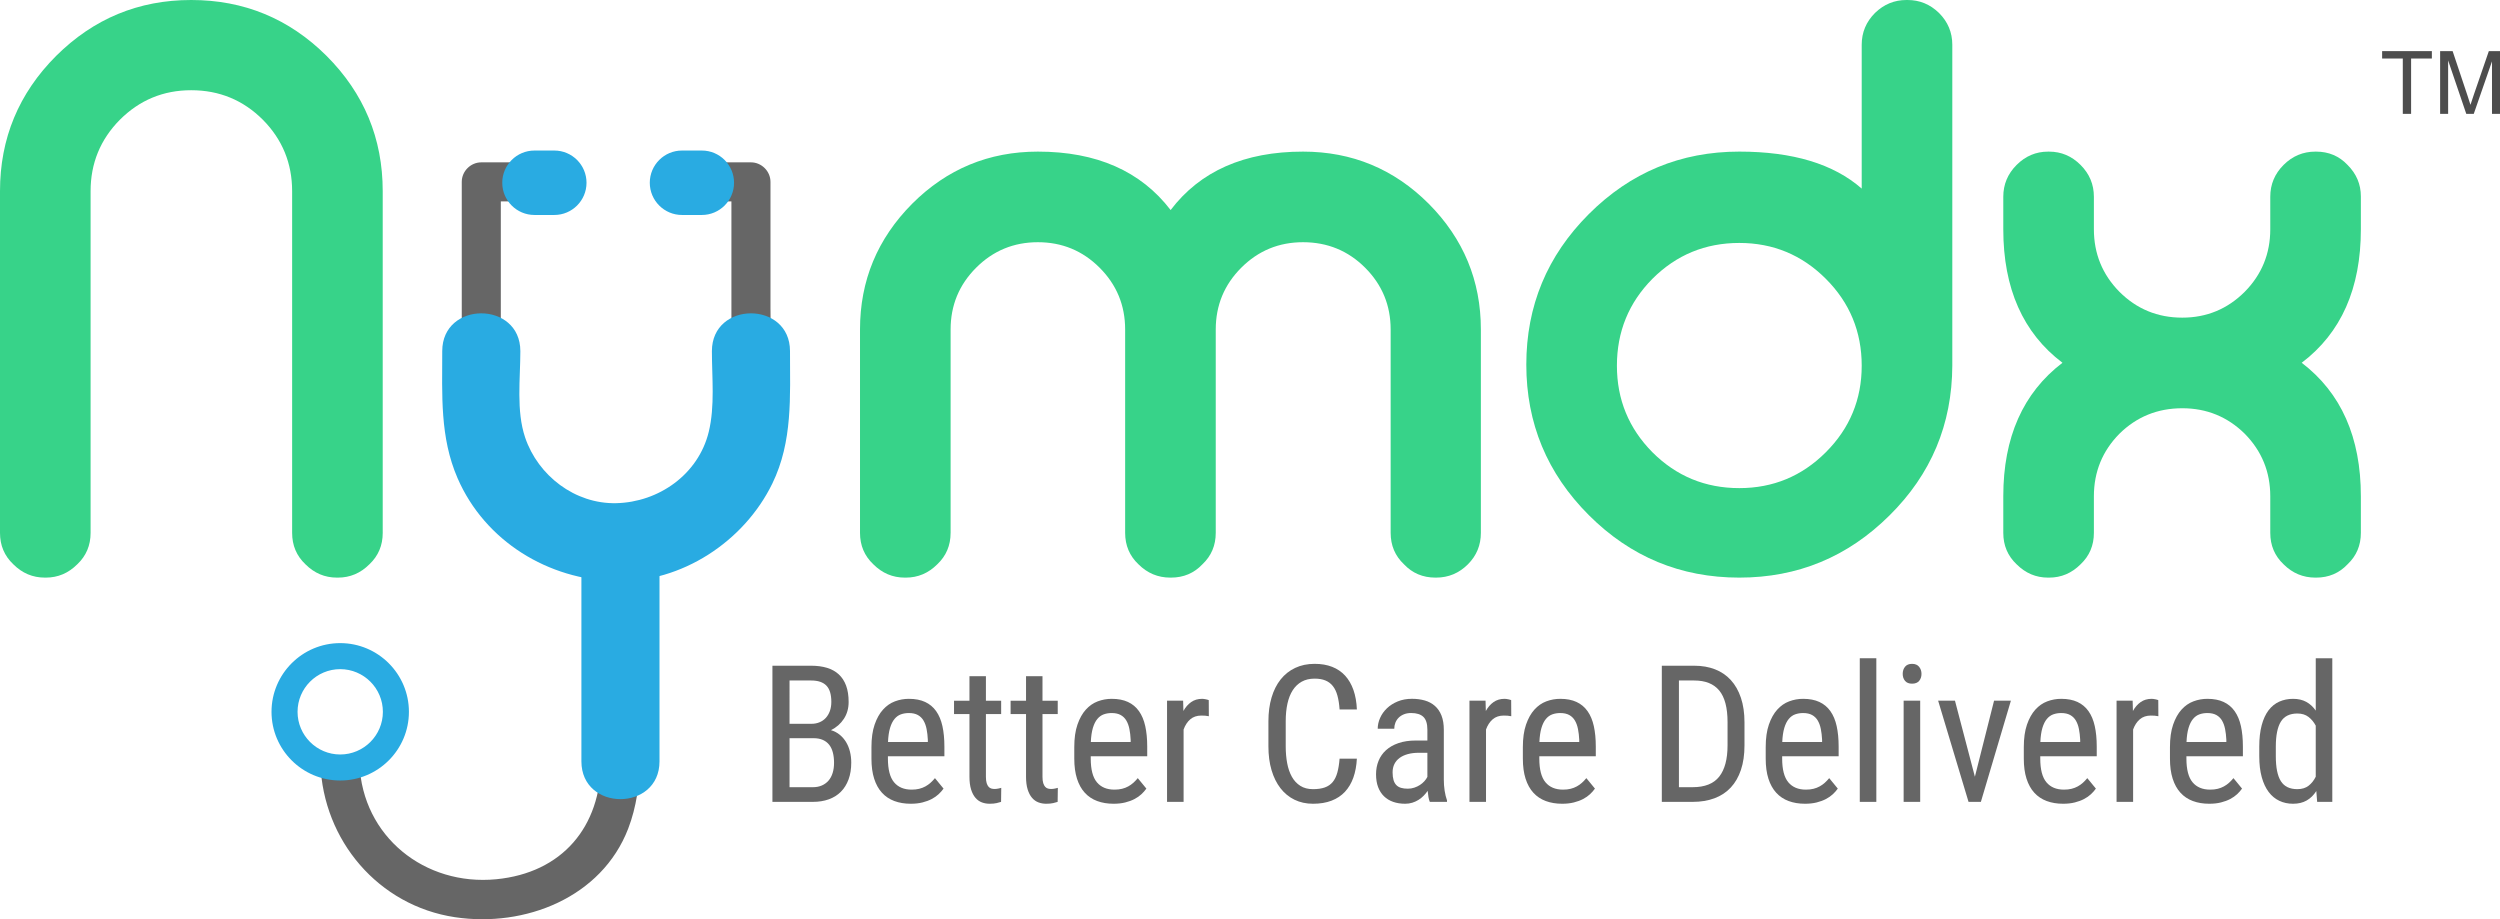 <!-- Generator: Adobe Illustrator 21.0.0, SVG Export Plug-In  -->
<svg version="1.1"
	 xmlns="http://www.w3.org/2000/svg" xmlns:xlink="http://www.w3.org/1999/xlink" xmlns:a="http://ns.adobe.com/AdobeSVGViewerExtensions/3.0/"
	 x="0px" y="0px" width="443.837px" height="163.196px" viewBox="0 0 443.837 163.196"
	 style="enable-background:new 0 0 443.837 163.196;" xml:space="preserve">
<style type="text/css">
	.st0{fill:#37D389;}
	.st1{fill:#666666;}
	.st2{fill:#29ABE2;}
	.st3{fill:#4D4D4D;}
</style>
<defs>
</defs>
<g>
	<g>
		<g>
			<path class="st0" d="M67.947,94.601c0,2.233-0.788,4.092-2.364,5.581c-1.575,1.575-3.436,2.364-5.58,2.364h-0.197
				c-2.145,0-4.004-0.789-5.58-2.364c-1.575-1.489-2.363-3.348-2.363-5.581V33.941c0-4.946-1.728-9.168-5.186-12.67
				c-3.502-3.502-7.747-5.253-12.736-5.253c-4.946,0-9.169,1.751-12.67,5.253c-3.458,3.502-5.187,7.724-5.187,12.67v60.659
				c0,2.233-0.788,4.092-2.363,5.581c-1.576,1.575-3.436,2.364-5.58,2.364H7.943c-2.144,0-4.005-0.789-5.581-2.364
				C0.787,98.692,0,96.834,0,94.601V33.941c0-9.365,3.325-17.374,9.978-24.029C16.631,3.305,24.618,0,33.94,0
				c9.365,0,17.375,3.305,24.027,9.912c6.652,6.655,9.979,14.664,9.979,24.029V94.601z"/>
			<path class="st0" d="M168.764,94.601c0,2.233-0.787,4.092-2.363,5.581c-1.575,1.575-3.436,2.364-5.58,2.364h-0.197
				c-2.145,0-4.004-0.789-5.579-2.364c-1.576-1.489-2.364-3.348-2.364-5.581V58.494c0-8.666,3.086-16.105,9.258-22.321
				c6.17-6.171,13.61-9.257,22.319-9.257c10.416,0,18.273,3.459,23.569,10.373c5.252-6.914,13.085-10.373,23.502-10.373
				c8.709,0,16.149,3.086,22.321,9.257c6.17,6.216,9.256,13.655,9.256,22.321v36.106c0,2.189-0.767,4.049-2.297,5.581
				c-1.576,1.575-3.459,2.364-5.646,2.364h-0.131c-2.233,0-4.093-0.789-5.58-2.364c-1.576-1.489-2.363-3.348-2.363-5.581V58.494
				c0-4.289-1.511-7.943-4.53-10.964c-3.02-3.02-6.697-4.53-11.029-4.53c-4.29,0-7.943,1.511-10.964,4.53
				c-3.02,3.021-4.529,6.675-4.529,10.964v36.106c0,2.233-0.788,4.092-2.364,5.581c-1.487,1.575-3.348,2.364-5.58,2.364h-0.132
				c-2.188,0-4.069-0.789-5.645-2.364c-1.576-1.489-2.364-3.348-2.364-5.581V58.494c0-4.289-1.509-7.943-4.529-10.964
				c-3.02-3.02-6.675-4.53-10.964-4.53c-4.29,0-7.943,1.511-10.963,4.53c-3.02,3.021-4.53,6.675-4.53,10.964V94.601z"/>
			<path class="st0" d="M338.659,0c2.143,0,4.004,0.767,5.579,2.298c1.576,1.576,2.364,3.458,2.364,5.647v56.983
				c-0.045,10.418-3.765,19.279-11.161,26.589c-7.396,7.35-16.28,11.029-26.653,11.029c-10.417,0-19.323-3.698-26.72-11.097
				c-7.396-7.395-11.095-16.301-11.095-26.719c0-10.415,3.699-19.321,11.095-26.719c7.397-7.396,16.303-11.096,26.72-11.096
				c9.496,0,16.739,2.189,21.73,6.566V7.944c0-2.189,0.787-4.07,2.362-5.647C334.457,0.767,336.316,0,338.461,0H338.659z
				 M293.36,49.499c-4.202,4.246-6.302,9.39-6.302,15.429c0,5.996,2.1,11.118,6.302,15.362c4.244,4.244,9.388,6.367,15.428,6.367
				c5.995,0,11.116-2.123,15.361-6.367c4.246-4.244,6.369-9.366,6.369-15.362c0-6.039-2.123-11.183-6.369-15.429
				c-4.245-4.244-9.366-6.367-15.361-6.367C302.748,43.132,297.605,45.255,293.36,49.499z"/>
			<path class="st0" d="M371.738,40.703c0,4.333,1.511,8.032,4.53,11.095c3.063,3.064,6.783,4.595,11.159,4.595
				c4.333,0,8.031-1.531,11.096-4.595c3.02-3.063,4.53-6.762,4.53-11.095v-5.777c0-2.188,0.788-4.07,2.362-5.646
				c1.576-1.574,3.457-2.363,5.647-2.363h0.132c2.232,0,4.091,0.789,5.579,2.363c1.576,1.576,2.363,3.438,2.363,5.581v5.843
				c0,10.504-3.501,18.404-10.504,23.7c7.003,5.339,10.504,13.239,10.504,23.699v6.498c0,2.233-0.787,4.092-2.363,5.581
				c-1.488,1.575-3.348,2.364-5.579,2.364h-0.132c-2.19,0-4.07-0.789-5.647-2.364c-1.574-1.489-2.362-3.348-2.362-5.581v-6.498
				c0-4.334-1.511-8.031-4.53-11.096c-3.064-3.019-6.763-4.53-11.096-4.53c-4.376,0-8.097,1.512-11.159,4.53
				c-3.02,3.064-4.53,6.762-4.53,11.096v6.498c0,2.233-0.787,4.092-2.364,5.581c-1.574,1.575-3.435,2.364-5.579,2.364h-0.197
				c-2.145,0-4.004-0.789-5.58-2.364c-1.576-1.489-2.364-3.348-2.364-5.581v-6.498c0-10.46,3.502-18.36,10.505-23.699
				c-7.003-5.296-10.505-13.196-10.505-23.7v-5.777c0-2.188,0.788-4.07,2.364-5.646c1.576-1.574,3.436-2.363,5.58-2.363h0.197
				c2.145,0,4.005,0.789,5.579,2.363c1.577,1.576,2.364,3.458,2.364,5.646V40.703z"/>
		</g>
		<g>
			<g>
				<path class="st1" d="M95.526,28.823c-3.361,0-6.721,0-10.081,0c-1.89,0-3.467,1.576-3.467,3.466c0,9.422,0,18.843,0,28.265
					c0,3.868,0,7.735,0,11.601c0,7.554,3.064,14.58,8.382,19.899c12.657,12.656,34.005,8.68,42.851-6.184
					c5.314-8.93,3.576-21.303,3.576-31.257c0-7.44,0-14.882,0-22.324c0-1.89-1.577-3.466-3.468-3.466c-3.61,0-7.22,0-10.831,0
					c-4.471,0-4.471,6.933,0,6.933c3.611,0,7.221,0,10.831,0c-1.155-1.156-2.311-2.311-3.467-3.467c0,9.422,0,18.843,0,28.265
					c0,3.868,0,7.735,0,11.601c0,7.946-4.391,14.756-11.309,18.491c-7.941,4.287-17.815,1.971-23.984-4.198
					c-4.306-4.307-5.647-10.052-5.647-15.926c0-10.938,0-21.879,0-32.819c0-1.804,0-3.608,0-5.413
					c-1.155,1.155-2.311,2.311-3.467,3.467c3.36,0,6.72,0,10.081,0C99.997,35.756,99.997,28.823,95.526,28.823L95.526,28.823z"/>
			</g>
		</g>
		<g>
			<g>
				<path class="st2" d="M78.513,62.335c0,7.738-0.438,15.3,2.729,22.577c4.872,11.188,16.104,18.023,28.141,18.286
					c11.616,0.254,22.716-7.046,27.737-17.362c3.633-7.466,3.133-15.457,3.133-23.501c0-8.942-13.866-8.942-13.866,0
					c0,4.684,0.556,9.768-0.563,14.349c-1.842,7.54-8.876,12.481-16.44,12.647c-7.291,0.16-13.861-4.87-16.157-11.667
					c-1.597-4.733-0.847-10.411-0.847-15.329C92.379,53.393,78.513,53.393,78.513,62.335L78.513,62.335z"/>
			</g>
		</g>
		<g>
			<path class="st1" d="M113.619,122.398c0-7.555,0-15.11,0-22.665c0-4.472-6.933-4.472-6.933,0c0,11.812,0,23.624,0,35.436
				c0,11.65-6.885,19.791-18.595,20.928c-12.679,1.229-23.733-7.583-24.267-20.459c-1.068,0.395-2.219,0.621-3.426,0.621
				c-1.238,0-2.419-0.237-3.512-0.653c0.491,13.584,10.274,25.185,23.893,27.23c12.41,1.86,26.028-3.486,30.742-15.712
				C114.502,139.405,113.619,130.525,113.619,122.398z"/>
			<path class="st2" d="M60.399,138.569c-6.726,0-12.196-5.471-12.196-12.195c0-6.726,5.471-12.198,12.196-12.198
				s12.198,5.473,12.198,12.198C72.598,133.099,67.125,138.569,60.399,138.569z M60.399,118.797c-4.176,0-7.574,3.398-7.574,7.577
				c0,4.176,3.398,7.574,7.574,7.574c4.178,0,7.576-3.398,7.576-7.574C67.976,122.195,64.577,118.797,60.399,118.797z"/>
		</g>
		<g>
			<g>
				<path class="st2" d="M103.22,99.733c0,11.812,0,23.624,0,35.436c0,8.941,13.866,8.941,13.866,0c0-11.812,0-23.624,0-35.436
					C117.086,90.791,103.22,90.791,103.22,99.733L103.22,99.733z"/>
			</g>
		</g>
		<g>
			<path class="st2" d="M104.127,32.446c0,3.158-2.561,5.72-5.72,5.72h-3.519c-3.158,0-5.719-2.562-5.719-5.72l0,0
				c0-3.158,2.56-5.72,5.719-5.72h3.519C101.566,26.726,104.127,29.288,104.127,32.446L104.127,32.446z"/>
		</g>
		<g>
			<path class="st2" d="M130.319,32.446c0,3.158-2.56,5.72-5.719,5.72h-3.52c-3.158,0-5.719-2.562-5.719-5.72l0,0
				c0-3.158,2.561-5.72,5.719-5.72h3.52C127.759,26.726,130.319,29.288,130.319,32.446L130.319,32.446z"/>
		</g>
	</g>
	<g>
		<path class="st1" d="M137.132,142.361v-24.172h6.89c1.04,0,1.973,0.125,2.797,0.373c0.824,0.25,1.521,0.637,2.092,1.162
			c0.57,0.526,1.004,1.193,1.303,2.001s0.448,1.776,0.448,2.905s-0.282,2.125-0.847,2.988c-0.564,0.863-1.328,1.533-2.291,2.009
			c0.586,0.177,1.104,0.448,1.552,0.813s0.824,0.8,1.129,1.303c0.304,0.504,0.534,1.065,0.689,1.686
			c0.155,0.62,0.232,1.272,0.232,1.959c0,1.129-0.161,2.128-0.481,2.996c-0.321,0.869-0.778,1.6-1.37,2.191
			c-0.592,0.593-1.309,1.038-2.15,1.337c-0.841,0.299-1.776,0.448-2.806,0.448H137.132z M140.17,128.499h3.901
			c0.509,0,0.979-0.089,1.411-0.266s0.802-0.432,1.112-0.764c0.31-0.332,0.553-0.739,0.73-1.22c0.177-0.482,0.266-1.027,0.266-1.636
			c0-1.328-0.293-2.294-0.88-2.897c-0.587-0.603-1.483-0.904-2.689-0.904h-3.852V128.499z M140.17,131.056v8.699h4.15
			c0.598,0,1.129-0.103,1.594-0.308c0.465-0.204,0.857-0.492,1.179-0.863c0.321-0.37,0.564-0.824,0.73-1.361
			c0.166-0.536,0.249-1.137,0.249-1.801s-0.069-1.268-0.208-1.81c-0.139-0.542-0.354-1.002-0.647-1.378
			c-0.293-0.376-0.67-0.667-1.129-0.871c-0.459-0.205-1.01-0.308-1.652-0.308H140.17z"/>
		<path class="st1" d="M161.686,142.693c-1.074,0-2.042-0.16-2.905-0.481s-1.597-0.811-2.2-1.47
			c-0.604-0.658-1.065-1.491-1.386-2.498c-0.321-1.007-0.481-2.197-0.481-3.569v-2.025c0-1.583,0.188-2.919,0.564-4.009
			c0.376-1.091,0.872-1.977,1.486-2.656c0.614-0.682,1.32-1.171,2.117-1.47s1.621-0.448,2.474-0.448
			c1.129,0,2.092,0.186,2.889,0.557c0.797,0.37,1.45,0.915,1.959,1.635c0.509,0.72,0.88,1.604,1.112,2.656
			c0.232,1.052,0.349,2.264,0.349,3.636v1.71h-10.027v0.415c0,1.926,0.362,3.326,1.087,4.2c0.725,0.874,1.768,1.312,3.129,1.312
			c0.498,0,0.946-0.05,1.345-0.149s0.764-0.24,1.096-0.424c0.332-0.182,0.636-0.398,0.913-0.646c0.276-0.25,0.537-0.523,0.78-0.822
			l1.527,1.859c-0.244,0.343-0.537,0.675-0.88,0.996c-0.343,0.321-0.753,0.605-1.229,0.855c-0.476,0.248-1.021,0.45-1.635,0.605
			S162.46,142.693,161.686,142.693z M161.354,126.59c-0.509,0-0.979,0.077-1.411,0.232s-0.811,0.429-1.137,0.822
			c-0.327,0.393-0.589,0.921-0.789,1.585s-0.321,1.5-0.365,2.507h7.072v-0.398c-0.033-0.697-0.108-1.336-0.224-1.918
			c-0.116-0.58-0.299-1.081-0.548-1.502c-0.249-0.421-0.584-0.747-1.004-0.979C162.527,126.706,161.996,126.59,161.354,126.59z"/>
		<path class="st1" d="M175.034,120.049v4.35h2.706v2.374h-2.706v11.14c0,0.465,0.044,0.838,0.133,1.121
			c0.088,0.281,0.205,0.5,0.349,0.655c0.144,0.155,0.307,0.257,0.49,0.308c0.183,0.049,0.374,0.074,0.573,0.074
			s0.42-0.025,0.664-0.074c0.243-0.051,0.415-0.092,0.515-0.125l-0.033,2.49c-0.199,0.066-0.462,0.139-0.789,0.216
			c-0.327,0.077-0.745,0.116-1.253,0.116c-0.476,0-0.93-0.08-1.361-0.24c-0.432-0.161-0.811-0.43-1.137-0.806
			c-0.327-0.376-0.587-0.872-0.78-1.485c-0.194-0.615-0.291-1.37-0.291-2.267v-11.123h-2.739v-2.374h2.739v-4.35H175.034z"/>
		<path class="st1" d="M185.078,120.049v4.35h2.706v2.374h-2.706v11.14c0,0.465,0.044,0.838,0.133,1.121
			c0.088,0.281,0.205,0.5,0.349,0.655c0.144,0.155,0.307,0.257,0.49,0.308c0.183,0.049,0.374,0.074,0.573,0.074
			s0.42-0.025,0.664-0.074c0.243-0.051,0.415-0.092,0.515-0.125l-0.033,2.49c-0.199,0.066-0.462,0.139-0.789,0.216
			c-0.327,0.077-0.745,0.116-1.253,0.116c-0.476,0-0.93-0.08-1.361-0.24c-0.432-0.161-0.811-0.43-1.137-0.806
			c-0.327-0.376-0.587-0.872-0.78-1.485c-0.194-0.615-0.291-1.37-0.291-2.267v-11.123h-2.739v-2.374h2.739v-4.35H185.078z"/>
		<path class="st1" d="M197.695,142.693c-1.074,0-2.042-0.16-2.905-0.481s-1.597-0.811-2.2-1.47
			c-0.604-0.658-1.065-1.491-1.386-2.498c-0.321-1.007-0.481-2.197-0.481-3.569v-2.025c0-1.583,0.188-2.919,0.564-4.009
			c0.376-1.091,0.872-1.977,1.486-2.656c0.614-0.682,1.32-1.171,2.117-1.47s1.621-0.448,2.474-0.448
			c1.129,0,2.092,0.186,2.889,0.557c0.797,0.37,1.45,0.915,1.959,1.635c0.509,0.72,0.88,1.604,1.112,2.656
			c0.232,1.052,0.349,2.264,0.349,3.636v1.71h-10.027v0.415c0,1.926,0.362,3.326,1.087,4.2c0.725,0.874,1.768,1.312,3.129,1.312
			c0.498,0,0.946-0.05,1.345-0.149s0.764-0.24,1.096-0.424c0.332-0.182,0.636-0.398,0.913-0.646c0.276-0.25,0.537-0.523,0.78-0.822
			l1.527,1.859c-0.244,0.343-0.537,0.675-0.88,0.996c-0.343,0.321-0.753,0.605-1.229,0.855c-0.476,0.248-1.021,0.45-1.635,0.605
			S198.469,142.693,197.695,142.693z M197.363,126.59c-0.509,0-0.979,0.077-1.411,0.232s-0.811,0.429-1.137,0.822
			c-0.327,0.393-0.589,0.921-0.789,1.585s-0.321,1.5-0.365,2.507h7.072v-0.398c-0.033-0.697-0.108-1.336-0.224-1.918
			c-0.116-0.58-0.299-1.081-0.548-1.502c-0.249-0.421-0.584-0.747-1.004-0.979C198.536,126.706,198.004,126.59,197.363,126.59z"/>
		<path class="st1" d="M214.612,127.154c-0.232-0.044-0.448-0.074-0.647-0.092c-0.199-0.016-0.426-0.024-0.681-0.024
			c-0.797,0-1.453,0.222-1.967,0.664c-0.515,0.442-0.911,1.046-1.187,1.81v12.85h-2.938v-17.963h2.855l0.05,1.826
			c0.365-0.664,0.822-1.189,1.37-1.577s1.204-0.581,1.967-0.581c0.088,0,0.191,0.008,0.307,0.025
			c0.116,0.016,0.229,0.035,0.34,0.058c0.11,0.022,0.213,0.047,0.307,0.075c0.094,0.027,0.163,0.052,0.208,0.074L214.612,127.154z"
			/>
		<path class="st1" d="M240.892,134.691c-0.066,1.251-0.273,2.368-0.623,3.354c-0.348,0.985-0.844,1.823-1.484,2.516
			c-0.643,0.691-1.437,1.22-2.383,1.585s-2.045,0.548-3.295,0.548c-1.218,0-2.313-0.238-3.287-0.714
			c-0.974-0.476-1.804-1.156-2.49-2.042c-0.687-0.886-1.215-1.953-1.585-3.204c-0.371-1.251-0.556-2.656-0.556-4.217v-4.466
			c0-1.55,0.185-2.952,0.556-4.209c0.371-1.256,0.907-2.326,1.61-3.212c0.703-0.886,1.563-1.569,2.582-2.05
			c1.018-0.482,2.169-0.723,3.453-0.723c1.173,0,2.21,0.177,3.113,0.531c0.902,0.354,1.668,0.874,2.299,1.561
			s1.123,1.533,1.479,2.54c0.354,1.007,0.559,2.164,0.613,3.47h-3.07c-0.066-0.952-0.194-1.771-0.382-2.457
			c-0.188-0.687-0.459-1.254-0.813-1.701c-0.354-0.449-0.797-0.781-1.328-0.996c-0.531-0.217-1.168-0.324-1.909-0.324
			c-0.886,0-1.649,0.18-2.291,0.539c-0.642,0.36-1.173,0.866-1.594,1.52c-0.421,0.653-0.733,1.444-0.938,2.374
			c-0.205,0.93-0.307,1.965-0.307,3.104v4.499c0,1.063,0.085,2.053,0.257,2.972c0.171,0.919,0.448,1.721,0.83,2.407
			s0.882,1.226,1.502,1.618c0.62,0.394,1.372,0.59,2.258,0.59c0.83,0,1.53-0.103,2.1-0.307c0.57-0.205,1.035-0.526,1.395-0.963
			c0.359-0.438,0.633-0.996,0.822-1.678c0.188-0.68,0.321-1.502,0.399-2.465H240.892z"/>
		<path class="st1" d="M253.842,142.361c-0.1-0.222-0.18-0.506-0.241-0.855c-0.061-0.348-0.107-0.716-0.141-1.104
			c-0.21,0.31-0.451,0.604-0.723,0.88c-0.271,0.276-0.575,0.521-0.912,0.73c-0.338,0.21-0.703,0.376-1.096,0.498
			c-0.394,0.122-0.812,0.183-1.254,0.183c-0.786,0-1.497-0.11-2.133-0.332c-0.637-0.222-1.182-0.554-1.636-0.996
			s-0.803-0.988-1.046-1.635c-0.243-0.648-0.365-1.403-0.365-2.267s0.149-1.66,0.448-2.391s0.741-1.361,1.328-1.893
			s1.322-0.949,2.208-1.253c0.886-0.305,1.915-0.457,3.088-0.457h2.042v-1.909c0-1.073-0.238-1.837-0.714-2.291
			s-1.201-0.681-2.175-0.681c-0.476,0-0.899,0.074-1.271,0.225c-0.37,0.148-0.683,0.351-0.938,0.605s-0.448,0.551-0.581,0.889
			c-0.133,0.337-0.199,0.694-0.199,1.07h-2.938c0-0.642,0.141-1.281,0.424-1.918c0.281-0.636,0.686-1.206,1.211-1.709
			c0.526-0.504,1.165-0.911,1.918-1.221s1.594-0.465,2.523-0.465c0.83,0,1.591,0.1,2.283,0.299c0.691,0.199,1.289,0.521,1.793,0.963
			c0.503,0.442,0.894,1.013,1.17,1.71c0.276,0.697,0.415,1.55,0.415,2.557v8.849c0,0.299,0.011,0.614,0.033,0.946
			s0.058,0.658,0.108,0.979c0.049,0.321,0.11,0.628,0.182,0.922c0.072,0.293,0.152,0.562,0.241,0.805v0.266H253.842z
			 M249.924,140.02c0.409,0,0.797-0.061,1.162-0.183s0.697-0.279,0.996-0.473c0.299-0.194,0.562-0.416,0.788-0.664
			c0.228-0.25,0.407-0.507,0.54-0.772v-4.283h-1.544c-0.708,0-1.348,0.077-1.918,0.232c-0.569,0.155-1.057,0.379-1.461,0.673
			c-0.403,0.293-0.713,0.655-0.93,1.087c-0.215,0.432-0.323,0.924-0.323,1.478c0,0.542,0.056,0.999,0.166,1.369
			c0.11,0.371,0.276,0.67,0.498,0.896c0.222,0.228,0.501,0.391,0.839,0.49C249.074,139.971,249.47,140.02,249.924,140.02z"/>
		<path class="st1" d="M268.302,127.154c-0.232-0.044-0.448-0.074-0.647-0.092c-0.199-0.016-0.426-0.024-0.681-0.024
			c-0.797,0-1.452,0.222-1.968,0.664c-0.514,0.442-0.91,1.046-1.187,1.81v12.85h-2.938v-17.963h2.855l0.05,1.826
			c0.365-0.664,0.821-1.189,1.37-1.577c0.547-0.388,1.203-0.581,1.967-0.581c0.089,0,0.191,0.008,0.307,0.025
			c0.117,0.016,0.23,0.035,0.341,0.058s0.213,0.047,0.308,0.075c0.094,0.027,0.163,0.052,0.207,0.074L268.302,127.154z"/>
		<path class="st1" d="M277.333,142.693c-1.073,0-2.042-0.16-2.905-0.481s-1.597-0.811-2.199-1.47
			c-0.604-0.658-1.065-1.491-1.387-2.498s-0.481-2.197-0.481-3.569v-2.025c0-1.583,0.188-2.919,0.564-4.009
			c0.376-1.091,0.872-1.977,1.485-2.656c0.615-0.682,1.32-1.171,2.117-1.47s1.621-0.448,2.474-0.448
			c1.129,0,2.092,0.186,2.889,0.557c0.797,0.37,1.45,0.915,1.959,1.635s0.88,1.604,1.112,2.656c0.232,1.052,0.349,2.264,0.349,3.636
			v1.71h-10.027v0.415c0,1.926,0.362,3.326,1.087,4.2c0.726,0.874,1.769,1.312,3.13,1.312c0.498,0,0.946-0.05,1.345-0.149
			s0.764-0.24,1.096-0.424c0.332-0.182,0.637-0.398,0.913-0.646c0.276-0.25,0.537-0.523,0.78-0.822l1.527,1.859
			c-0.243,0.343-0.537,0.675-0.88,0.996s-0.753,0.605-1.229,0.855c-0.476,0.248-1.021,0.45-1.636,0.605
			C278.803,142.616,278.107,142.693,277.333,142.693z M277.001,126.59c-0.509,0-0.979,0.077-1.411,0.232s-0.811,0.429-1.137,0.822
			c-0.327,0.393-0.59,0.921-0.789,1.585s-0.321,1.5-0.365,2.507h7.072v-0.398c-0.033-0.697-0.107-1.336-0.225-1.918
			c-0.115-0.58-0.299-1.081-0.547-1.502c-0.25-0.421-0.584-0.747-1.005-0.979S277.643,126.59,277.001,126.59z"/>
		<path class="st1" d="M295.03,142.361v-24.172h5.761c1.361,0,2.59,0.213,3.686,0.639c1.096,0.427,2.031,1.063,2.806,1.91
			c0.774,0.846,1.372,1.897,1.793,3.154c0.421,1.256,0.631,2.708,0.631,4.357v4.084c0,1.649-0.21,3.099-0.631,4.35
			s-1.023,2.297-1.81,3.138s-1.749,1.475-2.889,1.901c-1.14,0.426-2.43,0.639-3.868,0.639H295.03z M298.068,120.812v18.942h2.44
			c2.158,0,3.729-0.625,4.715-1.876s1.478-3.099,1.478-5.545V128.2c0-2.546-0.49-4.413-1.469-5.603
			c-0.98-1.19-2.46-1.785-4.441-1.785H298.068z"/>
		<path class="st1" d="M320.447,142.693c-1.073,0-2.042-0.16-2.905-0.481s-1.597-0.811-2.199-1.47
			c-0.604-0.658-1.065-1.491-1.387-2.498s-0.481-2.197-0.481-3.569v-2.025c0-1.583,0.188-2.919,0.564-4.009
			c0.376-1.091,0.872-1.977,1.485-2.656c0.615-0.682,1.32-1.171,2.117-1.47s1.621-0.448,2.474-0.448
			c1.129,0,2.092,0.186,2.889,0.557c0.797,0.37,1.45,0.915,1.959,1.635s0.88,1.604,1.112,2.656c0.232,1.052,0.349,2.264,0.349,3.636
			v1.71h-10.027v0.415c0,1.926,0.362,3.326,1.087,4.2c0.726,0.874,1.769,1.312,3.13,1.312c0.498,0,0.946-0.05,1.345-0.149
			s0.764-0.24,1.096-0.424c0.332-0.182,0.637-0.398,0.913-0.646c0.276-0.25,0.537-0.523,0.78-0.822l1.527,1.859
			c-0.243,0.343-0.537,0.675-0.88,0.996s-0.753,0.605-1.229,0.855c-0.476,0.248-1.021,0.45-1.636,0.605
			C321.917,142.616,321.222,142.693,320.447,142.693z M320.115,126.59c-0.509,0-0.979,0.077-1.411,0.232s-0.811,0.429-1.137,0.822
			c-0.327,0.393-0.59,0.921-0.789,1.585s-0.321,1.5-0.365,2.507h7.072v-0.398c-0.033-0.697-0.107-1.336-0.225-1.918
			c-0.115-0.58-0.299-1.081-0.547-1.502c-0.25-0.421-0.584-0.747-1.005-0.979S320.757,126.59,320.115,126.59z"/>
		<path class="st1" d="M333.114,142.361h-2.938v-25.5h2.938V142.361z"/>
		<path class="st1" d="M337.796,119.634c0-0.498,0.139-0.919,0.415-1.262s0.691-0.515,1.245-0.515s0.971,0.174,1.254,0.523
			c0.281,0.348,0.423,0.766,0.423,1.253c0,0.498-0.139,0.913-0.415,1.245s-0.697,0.498-1.262,0.498
			c-0.554,0-0.969-0.166-1.245-0.498S337.796,120.132,337.796,119.634z M340.9,142.361h-2.938v-17.963h2.938V142.361z"/>
		<path class="st1" d="M350.612,137.895l3.403-13.497h2.988l-5.329,17.963h-2.191l-5.396-17.963h2.988L350.612,137.895z"/>
		<path class="st1" d="M366.268,142.693c-1.073,0-2.042-0.16-2.905-0.481s-1.597-0.811-2.199-1.47
			c-0.604-0.658-1.065-1.491-1.387-2.498s-0.481-2.197-0.481-3.569v-2.025c0-1.583,0.188-2.919,0.564-4.009
			c0.376-1.091,0.872-1.977,1.485-2.656c0.615-0.682,1.32-1.171,2.117-1.47s1.621-0.448,2.474-0.448
			c1.129,0,2.092,0.186,2.889,0.557c0.797,0.37,1.45,0.915,1.959,1.635s0.88,1.604,1.112,2.656c0.232,1.052,0.349,2.264,0.349,3.636
			v1.71h-10.027v0.415c0,1.926,0.362,3.326,1.087,4.2c0.726,0.874,1.769,1.312,3.13,1.312c0.498,0,0.946-0.05,1.345-0.149
			s0.764-0.24,1.096-0.424c0.332-0.182,0.637-0.398,0.913-0.646c0.276-0.25,0.537-0.523,0.78-0.822l1.527,1.859
			c-0.243,0.343-0.537,0.675-0.88,0.996s-0.753,0.605-1.229,0.855c-0.476,0.248-1.021,0.45-1.636,0.605
			C367.737,142.616,367.042,142.693,366.268,142.693z M365.936,126.59c-0.509,0-0.979,0.077-1.411,0.232s-0.811,0.429-1.137,0.822
			c-0.327,0.393-0.59,0.921-0.789,1.585s-0.321,1.5-0.365,2.507h7.072v-0.398c-0.033-0.697-0.107-1.336-0.225-1.918
			c-0.115-0.58-0.299-1.081-0.547-1.502c-0.25-0.421-0.584-0.747-1.005-0.979S366.577,126.59,365.936,126.59z"/>
		<path class="st1" d="M383.185,127.154c-0.232-0.044-0.448-0.074-0.647-0.092c-0.199-0.016-0.426-0.024-0.681-0.024
			c-0.797,0-1.452,0.222-1.968,0.664c-0.514,0.442-0.91,1.046-1.187,1.81v12.85h-2.938v-17.963h2.855l0.05,1.826
			c0.365-0.664,0.821-1.189,1.37-1.577c0.547-0.388,1.203-0.581,1.967-0.581c0.089,0,0.191,0.008,0.307,0.025
			c0.117,0.016,0.23,0.035,0.341,0.058s0.213,0.047,0.308,0.075c0.094,0.027,0.163,0.052,0.207,0.074L383.185,127.154z"/>
		<path class="st1" d="M392.216,142.693c-1.073,0-2.042-0.16-2.905-0.481s-1.597-0.811-2.199-1.47
			c-0.604-0.658-1.065-1.491-1.387-2.498s-0.481-2.197-0.481-3.569v-2.025c0-1.583,0.188-2.919,0.564-4.009
			c0.376-1.091,0.872-1.977,1.485-2.656c0.615-0.682,1.32-1.171,2.117-1.47s1.621-0.448,2.474-0.448
			c1.129,0,2.092,0.186,2.889,0.557c0.797,0.37,1.45,0.915,1.959,1.635s0.88,1.604,1.112,2.656c0.232,1.052,0.349,2.264,0.349,3.636
			v1.71h-10.027v0.415c0,1.926,0.362,3.326,1.087,4.2c0.726,0.874,1.769,1.312,3.13,1.312c0.498,0,0.946-0.05,1.345-0.149
			s0.764-0.24,1.096-0.424c0.332-0.182,0.637-0.398,0.913-0.646c0.276-0.25,0.537-0.523,0.78-0.822l1.527,1.859
			c-0.243,0.343-0.537,0.675-0.88,0.996s-0.753,0.605-1.229,0.855c-0.476,0.248-1.021,0.45-1.636,0.605
			C393.686,142.616,392.99,142.693,392.216,142.693z M391.884,126.59c-0.509,0-0.979,0.077-1.411,0.232s-0.811,0.429-1.137,0.822
			c-0.327,0.393-0.59,0.921-0.789,1.585s-0.321,1.5-0.365,2.507h7.072v-0.398c-0.033-0.697-0.107-1.336-0.225-1.918
			c-0.115-0.58-0.299-1.081-0.547-1.502c-0.25-0.421-0.584-0.747-1.005-0.979S392.525,126.59,391.884,126.59z"/>
		<path class="st1" d="M401.098,132.566c0-1.472,0.144-2.745,0.432-3.818c0.288-1.073,0.694-1.956,1.22-2.648
			c0.526-0.691,1.16-1.203,1.901-1.535s1.561-0.498,2.457-0.498s1.674,0.18,2.333,0.539c0.658,0.36,1.22,0.878,1.685,1.553v-9.297
			h2.938v25.5h-2.689l-0.149-1.926c-0.465,0.73-1.035,1.289-1.71,1.677s-1.483,0.581-2.424,0.581c-0.886,0-1.696-0.174-2.432-0.523
			c-0.736-0.348-1.367-0.871-1.893-1.568c-0.526-0.697-0.936-1.574-1.229-2.631c-0.294-1.058-0.44-2.3-0.44-3.728V132.566z
			 M404.036,134.243c0,2.015,0.299,3.495,0.896,4.44c0.598,0.947,1.571,1.42,2.922,1.42c0.819,0,1.488-0.205,2.009-0.614
			s0.94-0.94,1.262-1.594v-9.064c-0.332-0.631-0.761-1.148-1.286-1.552c-0.526-0.404-1.182-0.606-1.968-0.606
			c-1.361,0-2.341,0.481-2.938,1.444c-0.598,0.963-0.896,2.446-0.896,4.449V134.243z"/>
	</g>
</g>
<g>
	<path class="st3" d="M426.581,20.215V10.39h-3.671V9.076h8.83v1.314h-3.686v9.825H426.581z"/>
	<path class="st3" d="M433.207,20.215V9.076h2.219l2.637,7.887c0.243,0.734,0.42,1.284,0.531,1.649c0.127-0.405,0.324-1,0.593-1.786
		l2.667-7.75h1.983v11.139h-1.421v-9.323l-3.237,9.323h-1.329l-3.222-9.483v9.483H433.207z"/>
</g>
</svg>